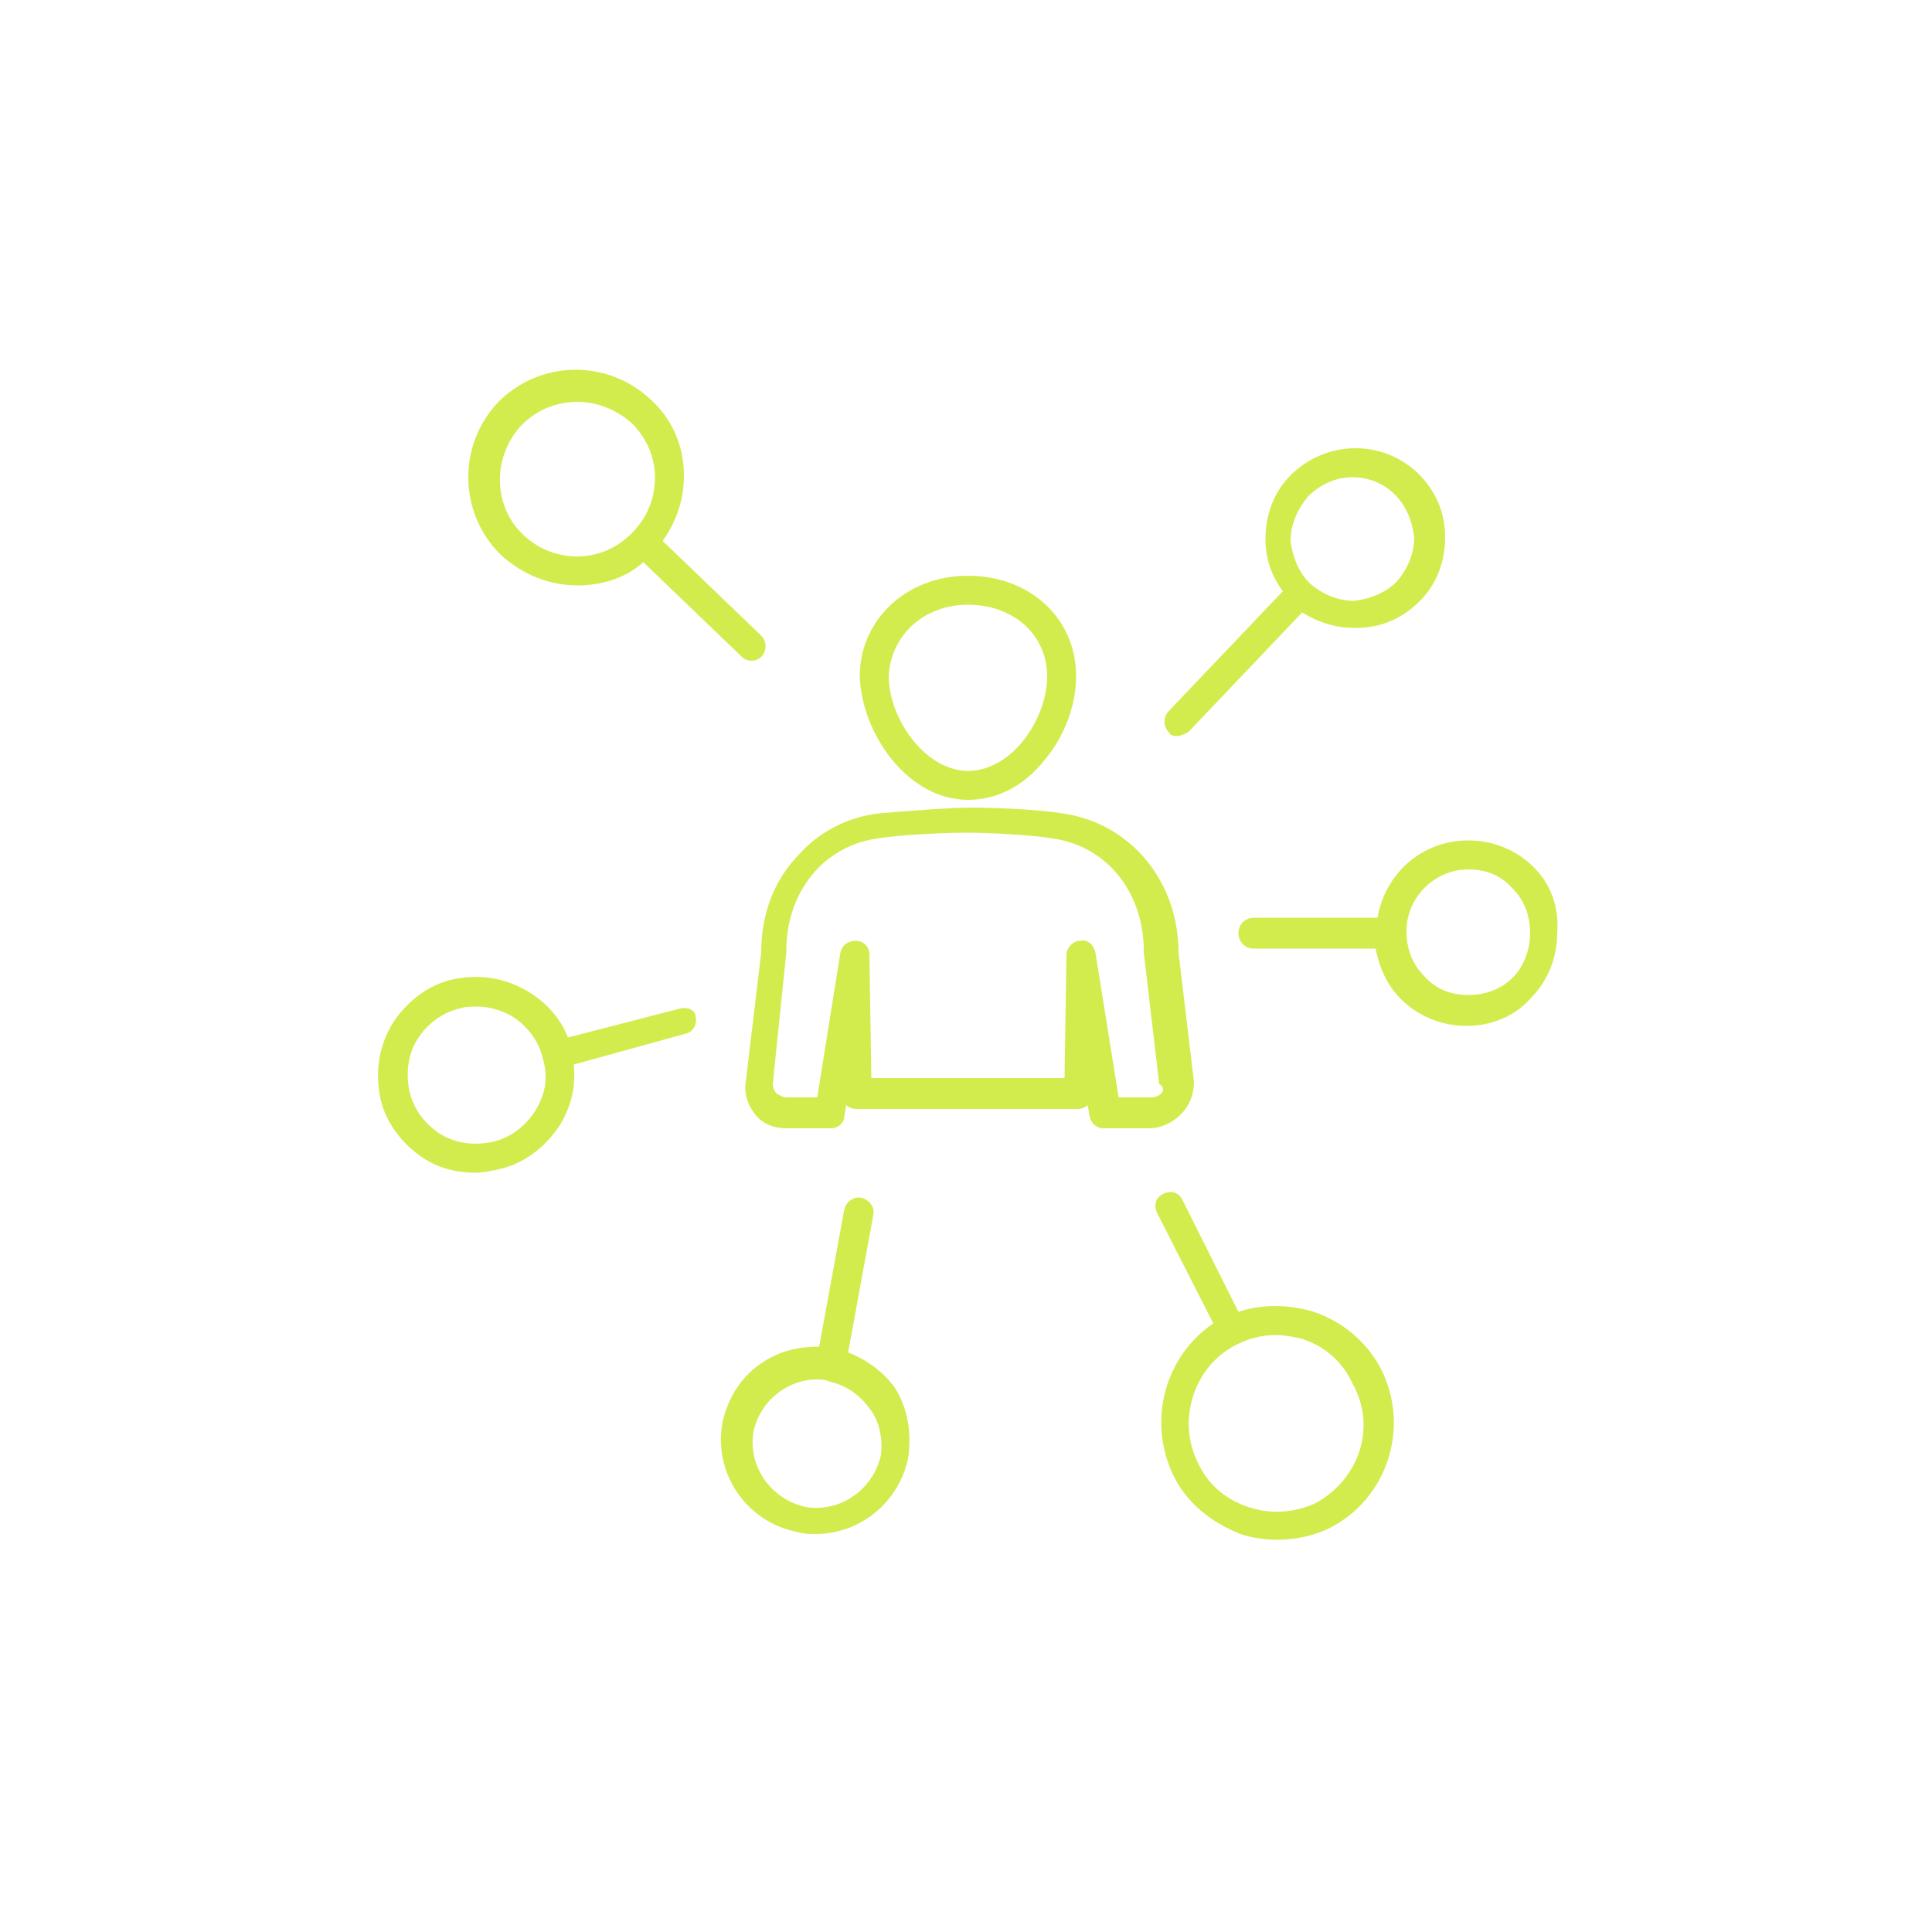 <?xml version="1.0" encoding="utf-8"?>
<!-- Generator: Adobe Illustrator 27.7.0, SVG Export Plug-In . SVG Version: 6.00 Build 0)  -->
<svg version="1.1" id="Layer_1" xmlns="http://www.w3.org/2000/svg" xmlns:xlink="http://www.w3.org/1999/xlink" x="0px" y="0px"
	 viewBox="0 0 100 100" style="enable-background:new 0 0 100 100;" xml:space="preserve"><style type="text/css">
	.st0{fill:none;}
	.st1{fill:#d3ec4d;}
</style>
<circle class="st0" cx="50" cy="50" r="49.2"/>
<g>
	<path class="st1" d="M50.1,41.4c1.5,0,2.9-0.7,4-2.1c1-1.2,1.6-2.8,1.6-4.3c0-3-2.4-5.2-5.6-5.2c-3.2,0-5.6,2.3-5.6,5.2
		C44.6,38,47,41.4,50.1,41.4z M50.1,31.3c2.4,0,4.1,1.6,4.1,3.7c0,2.2-1.8,4.9-4.1,4.9c-2.2,0-4.1-2.7-4.1-4.9
		C46.1,32.9,47.8,31.3,50.1,31.3z"/>
	<path class="st1" d="M61.8,56l-0.8-6.7c0-3.7-2.5-6.7-6-7.2c-1.2-0.2-3.5-0.3-4.7-0.3c0,0,0,0,0,0c-1.2,0-3.6,0.2-4.8,0.3
		c-1.7,0.2-3.2,1-4.3,2.3c-1.2,1.3-1.8,3-1.8,4.9L38.6,56c-0.1,0.6,0.1,1.2,0.5,1.7c0.4,0.5,1,0.7,1.6,0.7H43c0.4,0,0.7-0.3,0.7-0.6
		l0.1-0.6c0.1,0.1,0.3,0.2,0.5,0.2h11.5c0.2,0,0.4-0.1,0.5-0.2l0.1,0.6c0.1,0.4,0.4,0.6,0.7,0.6h2.4c0.6,0,1.2-0.3,1.6-0.7
		C61.6,57.2,61.8,56.6,61.8,56z M60.1,56.6c-0.1,0.1-0.3,0.2-0.5,0.2h-1.7l-1.2-7.5c-0.1-0.4-0.4-0.7-0.8-0.6
		c-0.4,0-0.7,0.4-0.7,0.7l-0.1,6.4h-10l-0.1-6.4c0-0.4-0.3-0.7-0.7-0.7c-0.4,0-0.7,0.2-0.8,0.6l-1.2,7.5h-1.6
		c-0.2,0-0.3-0.1-0.5-0.2c-0.1-0.1-0.2-0.3-0.2-0.5l0.7-6.8c0,0,0-0.1,0-0.1c0-3,1.9-5.4,4.7-5.8c1.2-0.2,3.5-0.3,4.6-0.3
		c0,0,0,0,0,0c1.1,0,3.3,0.1,4.5,0.3c2.8,0.4,4.7,2.8,4.7,5.8c0,0,0,0.1,0,0.1l0.8,6.8C60.3,56.3,60.2,56.5,60.1,56.6z"/>
	<path class="st1" d="M43.9,70l1.3-7.1c0.1-0.4-0.2-0.8-0.6-0.9c-0.4-0.1-0.8,0.2-0.9,0.6l-1.3,7.1c-1,0-2,0.2-2.9,0.8
		c-1.1,0.7-1.8,1.8-2.1,3.1c-0.5,2.6,1.2,5.2,3.9,5.7c0.3,0.1,0.6,0.1,0.9,0.1c2.3,0,4.3-1.6,4.8-3.9c0.2-1.3,0-2.6-0.7-3.7
		C45.7,71,44.9,70.4,43.9,70z M45.6,75.3c-0.4,1.8-2.1,3-3.9,2.7c-1.8-0.4-3-2.1-2.7-3.9c0.2-0.9,0.7-1.6,1.4-2.1
		c0.6-0.4,1.2-0.6,1.9-0.6c0.2,0,0.4,0,0.6,0.1c0,0,0,0,0,0c0.9,0.2,1.6,0.7,2.1,1.4C45.5,73.5,45.7,74.4,45.6,75.3z"/>
	<path class="st1" d="M29.9,30.3C30,30.3,30,30.3,29.9,30.3c1.3,0,2.5-0.4,3.4-1.2l5.1,4.9c0.1,0.1,0.3,0.2,0.5,0.2
		c0.2,0,0.4-0.1,0.5-0.2c0.3-0.3,0.3-0.8,0-1.1l-5.1-4.9c0.7-1,1.1-2.1,1.1-3.4c0-1.5-0.6-2.9-1.7-3.9c-2.2-2.1-5.7-2.1-7.9,0.1
		c-2.1,2.2-2.1,5.7,0.1,7.9C27.1,29.8,28.5,30.3,29.9,30.3z M27,22c0.8-0.8,1.8-1.2,2.9-1.2c1,0,2,0.4,2.8,1.1
		c0.8,0.8,1.2,1.8,1.2,2.8c0,1.1-0.4,2.1-1.2,2.9h0c-0.8,0.8-1.8,1.2-2.8,1.2c-1.1,0-2.1-0.4-2.9-1.2C25.5,26.1,25.5,23.6,27,22z"/>
	<path class="st1" d="M79.4,44.9c-0.9-0.9-2.1-1.4-3.4-1.4c0,0,0,0,0,0c-2.4,0-4.3,1.7-4.7,4l-6.4,0c-0.4,0-0.8,0.3-0.8,0.8
		c0,0.4,0.3,0.8,0.8,0.8c0,0,0,0,0,0l6.3,0c0.2,1,0.6,1.9,1.3,2.6c0.9,0.9,2.1,1.4,3.4,1.4c0,0,0,0,0,0c1.3,0,2.5-0.5,3.3-1.4
		c0.9-0.9,1.4-2.1,1.4-3.4C80.7,47,80.3,45.8,79.4,44.9z M78.3,50.6c-0.6,0.6-1.4,0.9-2.3,0.9c0,0,0,0,0,0c-0.9,0-1.7-0.3-2.3-1
		c-0.6-0.6-0.9-1.4-0.9-2.3v0c0-1.8,1.5-3.2,3.2-3.2c0,0,0,0,0,0c0.9,0,1.7,0.3,2.3,1c0.6,0.6,0.9,1.4,0.9,2.3
		C79.2,49.1,78.9,50,78.3,50.6z"/>
	<path class="st1" d="M35.2,52.2l-5.8,1.5c-0.4-1-1.1-1.8-2.1-2.4c-1.2-0.7-2.5-0.9-3.9-0.6c-1.3,0.3-2.4,1.2-3.1,2.3
		c-0.7,1.2-0.9,2.5-0.6,3.9c0.3,1.3,1.2,2.4,2.3,3.1c0.8,0.5,1.7,0.7,2.6,0.7c0.4,0,0.9-0.1,1.3-0.2c1.3-0.3,2.4-1.2,3.1-2.3
		c0.6-1,0.8-2,0.7-3.1l5.8-1.6c0.4-0.1,0.6-0.5,0.5-0.9C36,52.3,35.6,52.1,35.2,52.2z M27.7,57.5c-0.5,0.8-1.3,1.4-2.2,1.6
		c-0.9,0.2-1.9,0.1-2.7-0.4c-0.8-0.5-1.4-1.3-1.6-2.2c-0.2-0.9-0.1-1.9,0.4-2.7c0.5-0.8,1.3-1.4,2.2-1.6c0.3-0.1,0.6-0.1,0.9-0.1
		c0.6,0,1.3,0.2,1.8,0.5c0.8,0.5,1.4,1.3,1.6,2.2C28.4,55.8,28.2,56.7,27.7,57.5z"/>
	<path class="st1" d="M60.9,38.1c0.2,0,0.4-0.1,0.6-0.2l5.9-6.2c0.8,0.5,1.7,0.8,2.7,0.8c0,0,0.1,0,0.1,0c1.3,0,2.4-0.5,3.3-1.4
		c0.9-0.9,1.3-2.1,1.3-3.3c0-1.3-0.5-2.4-1.4-3.3c-1.9-1.8-4.8-1.7-6.6,0.1c-0.9,0.9-1.3,2.1-1.3,3.3c0,1,0.3,1.9,0.9,2.7l-5.9,6.2
		c-0.3,0.3-0.3,0.8,0,1.1C60.6,38.1,60.8,38.1,60.9,38.1z M67.7,25.7c0.6-0.6,1.4-1,2.3-1c0.8,0,1.6,0.3,2.2,0.9
		c0.6,0.6,0.9,1.4,1,2.2c0,0.8-0.3,1.6-0.9,2.3c-0.6,0.6-1.4,0.9-2.2,1c-0.8,0-1.6-0.3-2.3-0.9c-0.6-0.6-0.9-1.4-1-2.2
		C66.8,27.1,67.2,26.3,67.7,25.7z"/>
	<path class="st1" d="M68,67.9c-1.3-0.4-2.7-0.4-3.9,0l-2.9-5.8c-0.2-0.4-0.6-0.5-1-0.3c-0.4,0.2-0.5,0.6-0.3,1l2.9,5.7
		c-2.5,1.7-3.4,5-2.1,7.8c0.7,1.5,2,2.5,3.5,3.1c0.6,0.2,1.3,0.3,1.9,0.3c0.9,0,1.9-0.2,2.7-0.6c3-1.5,4.2-5.2,2.7-8.2
		C70.8,69.5,69.5,68.4,68,67.9z M68.1,77.8c-1.1,0.5-2.3,0.6-3.5,0.2c-1.2-0.4-2.1-1.2-2.6-2.3c-1.1-2.2-0.2-5,2-6.1
		c0.6-0.3,1.3-0.5,2-0.5c0.5,0,1,0.1,1.4,0.2c1.2,0.4,2.1,1.2,2.6,2.3C71.3,73.9,70.3,76.6,68.1,77.8z"/>
</g>
</svg>
